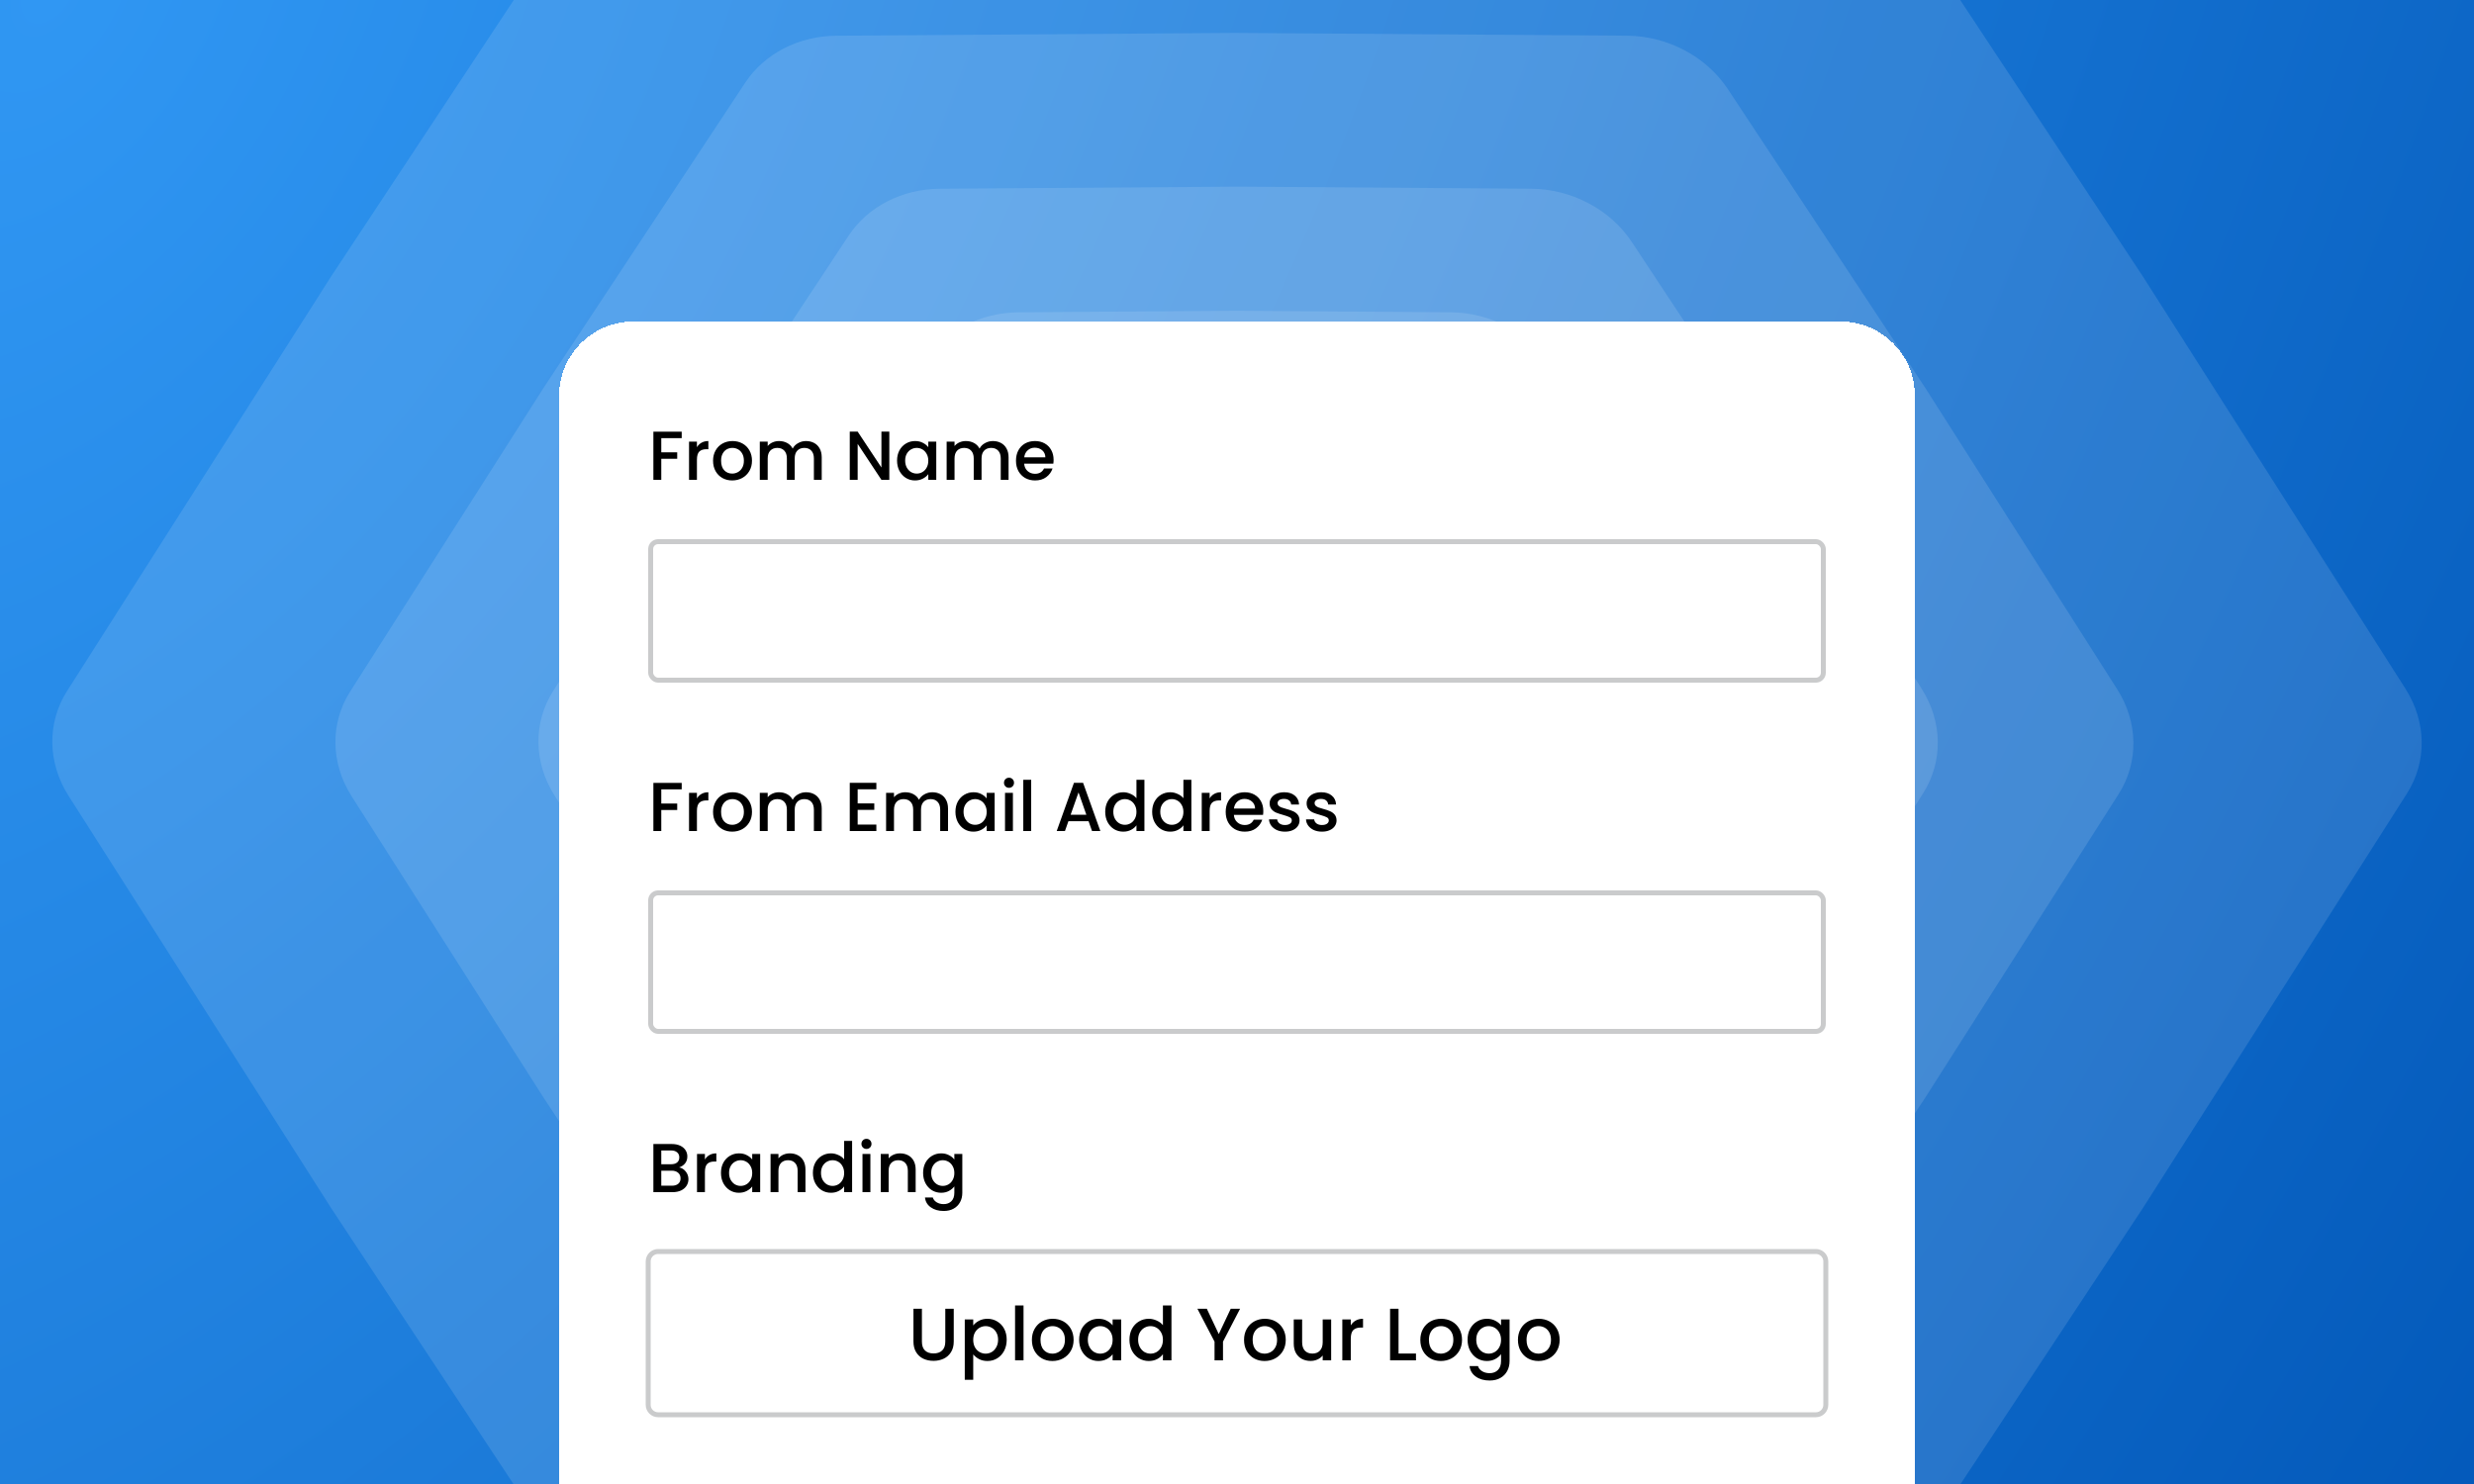 <svg width="500" height="300" viewBox="0 0 500 300" fill="none" xmlns="http://www.w3.org/2000/svg">
<g clip-path="url(#clip0_5083_1737)">
<rect width="500" height="300" fill="url(#paint0_radial_5083_1737)"/>
<path opacity="0.3" d="M122.271 -27.904C126.15 -33.776 133.075 -37.335 140.728 -37.39L250 -38.163L358.157 -37.397C366.415 -37.339 374.224 -33.21 378.597 -26.59L433.117 55.945L486.156 139.242C490.411 145.923 490.523 154.007 486.451 160.402L433.117 244.161L377.729 328.01C373.85 333.883 366.924 337.442 359.271 337.496L250 338.269L141.843 337.504C133.585 337.445 125.776 333.317 121.403 326.696L66.883 244.161L13.843 160.865C9.589 154.183 9.477 146.1 13.549 139.704L66.883 55.945L122.271 -27.904Z" fill="white" fill-opacity="0.4"/>
<path opacity="0.3" d="M150.619 16.707C154.498 10.835 161.423 7.276 169.076 7.222L249.478 6.653L328.766 7.214C337.024 7.272 344.833 11.401 349.206 18.021L389.093 78.404L427.896 139.343C432.15 146.024 432.263 154.108 428.19 160.504L389.093 221.905L348.338 283.602C344.459 289.474 337.533 293.033 329.881 293.087L249.478 293.656L170.191 293.095C161.933 293.037 154.124 288.908 149.751 282.288L109.864 221.905L71.061 160.966C66.807 154.285 66.694 146.201 70.766 139.806L109.864 78.404L150.619 16.707Z" fill="white" fill-opacity="0.4"/>
<path opacity="0.3" d="M171.51 47.639C175.389 41.767 182.315 38.208 189.968 38.154L250.228 37.727L309.374 38.146C317.632 38.204 325.441 42.333 329.814 48.953L359.491 93.88L388.363 139.221C392.617 145.903 392.729 153.986 388.657 160.382L359.491 206.186L328.946 252.426C325.067 258.299 318.142 261.858 310.489 261.912L250.228 262.338L191.082 261.92C182.824 261.861 175.015 257.733 170.642 251.113L140.965 206.186L112.094 160.844C107.839 154.163 107.727 146.079 111.799 139.684L140.965 93.88L171.51 47.639Z" fill="white" fill-opacity="0.4"/>
<path opacity="0.3" d="M187.426 72.621C191.305 66.749 198.23 63.19 205.883 63.136L250.03 62.823L293.063 63.128C301.321 63.186 309.13 67.315 313.503 73.935L335.013 106.498L355.938 139.361C360.193 146.042 360.305 154.126 356.233 160.521L335.013 193.847L312.635 227.723C308.756 233.595 301.831 237.154 294.178 237.209L250.03 237.521L206.998 237.216C198.739 237.158 190.931 233.029 186.558 226.409L165.048 193.847L144.122 160.984C139.868 154.302 139.755 146.219 143.828 139.823L165.048 106.498L187.426 72.621Z" fill="white" fill-opacity="0.4"/>
<path opacity="0.3" d="M201.687 95.234C205.567 89.363 212.492 85.805 220.146 85.751L249.527 85.546L277.792 85.747C286.051 85.806 293.861 89.935 298.235 96.554L312.262 117.781L325.907 139.203C330.162 145.884 330.276 153.966 326.203 160.361L312.267 182.243L297.376 204.781C293.497 210.653 286.571 214.211 278.918 214.264L249.537 214.47L221.272 214.269C213.013 214.21 205.203 210.081 200.829 203.461L186.802 182.235L173.157 160.813C168.902 154.132 168.788 146.05 172.861 139.655L186.797 117.773L201.687 95.234Z" fill="white" fill-opacity="0.4"/>
<path opacity="0.67" d="M220.939 113.769C222.773 111.116 225.929 109.494 229.427 109.407L249.696 108.903L249.697 108.903L269.452 109.394C273.237 109.488 276.799 111.367 278.87 114.363L289.071 129.123L298.331 144.367C300.21 147.462 300.258 151.148 298.457 154.113L289.059 169.584L278.432 184.961C276.598 187.614 273.442 189.236 269.943 189.323L249.668 189.827L229.918 189.337C226.133 189.243 222.57 187.363 220.499 184.367L210.297 169.606L201.039 154.362C199.159 151.268 199.112 147.582 200.913 144.617L210.312 129.143L220.939 113.769Z" stroke="url(#paint1_linear_5083_1737)"/>
<g filter="url(#filter0_d_5083_1737)">
<path d="M113 74C113 65.716 119.716 59 128 59H372C380.284 59 387 65.716 387 74V322C387 330.284 380.284 337 372 337H128C119.716 337 113 330.284 113 322V74Z" fill="white" shape-rendering="crispEdges"/>
<path d="M137.776 81.27V82.572H133.646V85.442H136.866V86.744H133.646V91H132.05V81.27H137.776ZM140.851 84.406C141.084 84.014 141.392 83.711 141.775 83.496C142.167 83.272 142.629 83.16 143.161 83.16V84.812H142.755C142.13 84.812 141.654 84.971 141.327 85.288C141.01 85.605 140.851 86.156 140.851 86.94V91H139.255V83.286H140.851V84.406ZM147.974 91.126C147.246 91.126 146.588 90.963 146 90.636C145.412 90.3 144.95 89.833 144.614 89.236C144.278 88.629 144.11 87.929 144.11 87.136C144.11 86.352 144.283 85.657 144.628 85.05C144.973 84.443 145.445 83.977 146.042 83.65C146.639 83.323 147.307 83.16 148.044 83.16C148.781 83.16 149.449 83.323 150.046 83.65C150.643 83.977 151.115 84.443 151.46 85.05C151.805 85.657 151.978 86.352 151.978 87.136C151.978 87.92 151.801 88.615 151.446 89.222C151.091 89.829 150.606 90.3 149.99 90.636C149.383 90.963 148.711 91.126 147.974 91.126ZM147.974 89.74C148.385 89.74 148.767 89.642 149.122 89.446C149.486 89.25 149.78 88.956 150.004 88.564C150.228 88.172 150.34 87.696 150.34 87.136C150.34 86.576 150.233 86.105 150.018 85.722C149.803 85.33 149.519 85.036 149.164 84.84C148.809 84.644 148.427 84.546 148.016 84.546C147.605 84.546 147.223 84.644 146.868 84.84C146.523 85.036 146.247 85.33 146.042 85.722C145.837 86.105 145.734 86.576 145.734 87.136C145.734 87.967 145.944 88.611 146.364 89.068C146.793 89.516 147.33 89.74 147.974 89.74ZM162.894 83.16C163.501 83.16 164.042 83.286 164.518 83.538C165.003 83.79 165.381 84.163 165.652 84.658C165.932 85.153 166.072 85.75 166.072 86.45V91H164.49V86.688C164.49 85.997 164.317 85.47 163.972 85.106C163.627 84.733 163.155 84.546 162.558 84.546C161.961 84.546 161.485 84.733 161.13 85.106C160.785 85.47 160.612 85.997 160.612 86.688V91H159.03V86.688C159.03 85.997 158.857 85.47 158.512 85.106C158.167 84.733 157.695 84.546 157.098 84.546C156.501 84.546 156.025 84.733 155.67 85.106C155.325 85.47 155.152 85.997 155.152 86.688V91H153.556V83.286H155.152V84.168C155.413 83.851 155.745 83.603 156.146 83.426C156.547 83.249 156.977 83.16 157.434 83.16C158.05 83.16 158.601 83.291 159.086 83.552C159.571 83.813 159.945 84.191 160.206 84.686C160.439 84.219 160.803 83.851 161.298 83.58C161.793 83.3 162.325 83.16 162.894 83.16ZM179.733 91H178.137L173.335 83.734V91H171.739V81.256H173.335L178.137 88.508V81.256H179.733V91ZM181.297 87.108C181.297 86.333 181.456 85.647 181.773 85.05C182.1 84.453 182.539 83.991 183.089 83.664C183.649 83.328 184.265 83.16 184.937 83.16C185.544 83.16 186.071 83.281 186.519 83.524C186.977 83.757 187.341 84.051 187.611 84.406V83.286H189.221V91H187.611V89.852C187.341 90.216 186.972 90.519 186.505 90.762C186.039 91.005 185.507 91.126 184.909 91.126C184.247 91.126 183.64 90.958 183.089 90.622C182.539 90.277 182.1 89.801 181.773 89.194C181.456 88.578 181.297 87.883 181.297 87.108ZM187.611 87.136C187.611 86.604 187.499 86.142 187.275 85.75C187.061 85.358 186.776 85.059 186.421 84.854C186.067 84.649 185.684 84.546 185.273 84.546C184.863 84.546 184.48 84.649 184.125 84.854C183.771 85.05 183.481 85.344 183.257 85.736C183.043 86.119 182.935 86.576 182.935 87.108C182.935 87.64 183.043 88.107 183.257 88.508C183.481 88.909 183.771 89.217 184.125 89.432C184.489 89.637 184.872 89.74 185.273 89.74C185.684 89.74 186.067 89.637 186.421 89.432C186.776 89.227 187.061 88.928 187.275 88.536C187.499 88.135 187.611 87.668 187.611 87.136ZM200.656 83.16C201.262 83.16 201.804 83.286 202.28 83.538C202.765 83.79 203.143 84.163 203.414 84.658C203.694 85.153 203.834 85.75 203.834 86.45V91H202.252V86.688C202.252 85.997 202.079 85.47 201.734 85.106C201.388 84.733 200.917 84.546 200.32 84.546C199.722 84.546 199.246 84.733 198.892 85.106C198.546 85.47 198.374 85.997 198.374 86.688V91H196.792V86.688C196.792 85.997 196.619 85.47 196.274 85.106C195.928 84.733 195.457 84.546 194.86 84.546C194.262 84.546 193.786 84.733 193.432 85.106C193.086 85.47 192.914 85.997 192.914 86.688V91H191.318V83.286H192.914V84.168C193.175 83.851 193.506 83.603 193.908 83.426C194.309 83.249 194.738 83.16 195.196 83.16C195.812 83.16 196.362 83.291 196.848 83.552C197.333 83.813 197.706 84.191 197.968 84.686C198.201 84.219 198.565 83.851 199.06 83.58C199.554 83.3 200.086 83.16 200.656 83.16ZM212.934 86.954C212.934 87.243 212.916 87.505 212.878 87.738H206.984C207.031 88.354 207.26 88.849 207.67 89.222C208.081 89.595 208.585 89.782 209.182 89.782C210.041 89.782 210.648 89.423 211.002 88.704H212.724C212.491 89.413 212.066 89.997 211.45 90.454C210.844 90.902 210.088 91.126 209.182 91.126C208.445 91.126 207.782 90.963 207.194 90.636C206.616 90.3 206.158 89.833 205.822 89.236C205.496 88.629 205.332 87.929 205.332 87.136C205.332 86.343 205.491 85.647 205.808 85.05C206.135 84.443 206.588 83.977 207.166 83.65C207.754 83.323 208.426 83.16 209.182 83.16C209.91 83.16 210.559 83.319 211.128 83.636C211.698 83.953 212.141 84.401 212.458 84.98C212.776 85.549 212.934 86.207 212.934 86.954ZM211.268 86.45C211.259 85.862 211.049 85.391 210.638 85.036C210.228 84.681 209.719 84.504 209.112 84.504C208.562 84.504 208.09 84.681 207.698 85.036C207.306 85.381 207.073 85.853 206.998 86.45H211.268Z" fill="black"/>
<path d="M137.776 152.27V153.572H133.646V156.442H136.866V157.744H133.646V162H132.05V152.27H137.776ZM140.851 155.406C141.084 155.014 141.392 154.711 141.775 154.496C142.167 154.272 142.629 154.16 143.161 154.16V155.812H142.755C142.13 155.812 141.654 155.971 141.327 156.288C141.01 156.605 140.851 157.156 140.851 157.94V162H139.255V154.286H140.851V155.406ZM147.974 162.126C147.246 162.126 146.588 161.963 146 161.636C145.412 161.3 144.95 160.833 144.614 160.236C144.278 159.629 144.11 158.929 144.11 158.136C144.11 157.352 144.283 156.657 144.628 156.05C144.973 155.443 145.445 154.977 146.042 154.65C146.639 154.323 147.307 154.16 148.044 154.16C148.781 154.16 149.449 154.323 150.046 154.65C150.643 154.977 151.115 155.443 151.46 156.05C151.805 156.657 151.978 157.352 151.978 158.136C151.978 158.92 151.801 159.615 151.446 160.222C151.091 160.829 150.606 161.3 149.99 161.636C149.383 161.963 148.711 162.126 147.974 162.126ZM147.974 160.74C148.385 160.74 148.767 160.642 149.122 160.446C149.486 160.25 149.78 159.956 150.004 159.564C150.228 159.172 150.34 158.696 150.34 158.136C150.34 157.576 150.233 157.105 150.018 156.722C149.803 156.33 149.519 156.036 149.164 155.84C148.809 155.644 148.427 155.546 148.016 155.546C147.605 155.546 147.223 155.644 146.868 155.84C146.523 156.036 146.247 156.33 146.042 156.722C145.837 157.105 145.734 157.576 145.734 158.136C145.734 158.967 145.944 159.611 146.364 160.068C146.793 160.516 147.33 160.74 147.974 160.74ZM162.894 154.16C163.501 154.16 164.042 154.286 164.518 154.538C165.003 154.79 165.381 155.163 165.652 155.658C165.932 156.153 166.072 156.75 166.072 157.45V162H164.49V157.688C164.49 156.997 164.317 156.47 163.972 156.106C163.627 155.733 163.155 155.546 162.558 155.546C161.961 155.546 161.485 155.733 161.13 156.106C160.785 156.47 160.612 156.997 160.612 157.688V162H159.03V157.688C159.03 156.997 158.857 156.47 158.512 156.106C158.167 155.733 157.695 155.546 157.098 155.546C156.501 155.546 156.025 155.733 155.67 156.106C155.325 156.47 155.152 156.997 155.152 157.688V162H153.556V154.286H155.152V155.168C155.413 154.851 155.745 154.603 156.146 154.426C156.547 154.249 156.977 154.16 157.434 154.16C158.05 154.16 158.601 154.291 159.086 154.552C159.571 154.813 159.945 155.191 160.206 155.686C160.439 155.219 160.803 154.851 161.298 154.58C161.793 154.3 162.325 154.16 162.894 154.16ZM173.335 153.558V156.414H176.695V157.716H173.335V160.698H177.115V162H171.739V152.256H177.115V153.558H173.335ZM188.419 154.16C189.026 154.16 189.567 154.286 190.043 154.538C190.529 154.79 190.907 155.163 191.177 155.658C191.457 156.153 191.597 156.75 191.597 157.45V162H190.015V157.688C190.015 156.997 189.843 156.47 189.497 156.106C189.152 155.733 188.681 155.546 188.083 155.546C187.486 155.546 187.01 155.733 186.655 156.106C186.31 156.47 186.137 156.997 186.137 157.688V162H184.555V157.688C184.555 156.997 184.383 156.47 184.037 156.106C183.692 155.733 183.221 155.546 182.623 155.546C182.026 155.546 181.55 155.733 181.195 156.106C180.85 156.47 180.677 156.997 180.677 157.688V162H179.081V154.286H180.677V155.168C180.939 154.851 181.27 154.603 181.671 154.426C182.073 154.249 182.502 154.16 182.959 154.16C183.575 154.16 184.126 154.291 184.611 154.552C185.097 154.813 185.47 155.191 185.731 155.686C185.965 155.219 186.329 154.851 186.823 154.58C187.318 154.3 187.85 154.16 188.419 154.16ZM193.096 158.108C193.096 157.333 193.255 156.647 193.572 156.05C193.899 155.453 194.337 154.991 194.888 154.664C195.448 154.328 196.064 154.16 196.736 154.16C197.343 154.16 197.87 154.281 198.318 154.524C198.775 154.757 199.139 155.051 199.41 155.406V154.286H201.02V162H199.41V160.852C199.139 161.216 198.771 161.519 198.304 161.762C197.837 162.005 197.305 162.126 196.708 162.126C196.045 162.126 195.439 161.958 194.888 161.622C194.337 161.277 193.899 160.801 193.572 160.194C193.255 159.578 193.096 158.883 193.096 158.108ZM199.41 158.136C199.41 157.604 199.298 157.142 199.074 156.75C198.859 156.358 198.575 156.059 198.22 155.854C197.865 155.649 197.483 155.546 197.072 155.546C196.661 155.546 196.279 155.649 195.924 155.854C195.569 156.05 195.28 156.344 195.056 156.736C194.841 157.119 194.734 157.576 194.734 158.108C194.734 158.64 194.841 159.107 195.056 159.508C195.28 159.909 195.569 160.217 195.924 160.432C196.288 160.637 196.671 160.74 197.072 160.74C197.483 160.74 197.865 160.637 198.22 160.432C198.575 160.227 198.859 159.928 199.074 159.536C199.298 159.135 199.41 158.668 199.41 158.136ZM203.928 153.264C203.639 153.264 203.396 153.166 203.2 152.97C203.004 152.774 202.906 152.531 202.906 152.242C202.906 151.953 203.004 151.71 203.2 151.514C203.396 151.318 203.639 151.22 203.928 151.22C204.208 151.22 204.446 151.318 204.642 151.514C204.838 151.71 204.936 151.953 204.936 152.242C204.936 152.531 204.838 152.774 204.642 152.97C204.446 153.166 204.208 153.264 203.928 153.264ZM204.712 154.286V162H203.116V154.286H204.712ZM208.404 151.64V162H206.808V151.64H208.404ZM220.002 160.012H215.928L215.228 162H213.562L217.048 152.256H218.896L222.382 162H220.702L220.002 160.012ZM219.554 158.71L217.972 154.188L216.376 158.71H219.554ZM223.366 158.108C223.366 157.333 223.524 156.647 223.842 156.05C224.168 155.453 224.607 154.991 225.158 154.664C225.718 154.328 226.338 154.16 227.02 154.16C227.524 154.16 228.018 154.272 228.504 154.496C228.998 154.711 229.39 155 229.68 155.364V151.64H231.29V162H229.68V160.838C229.418 161.211 229.054 161.519 228.588 161.762C228.13 162.005 227.603 162.126 227.006 162.126C226.334 162.126 225.718 161.958 225.158 161.622C224.607 161.277 224.168 160.801 223.842 160.194C223.524 159.578 223.366 158.883 223.366 158.108ZM229.68 158.136C229.68 157.604 229.568 157.142 229.344 156.75C229.129 156.358 228.844 156.059 228.49 155.854C228.135 155.649 227.752 155.546 227.342 155.546C226.931 155.546 226.548 155.649 226.194 155.854C225.839 156.05 225.55 156.344 225.326 156.736C225.111 157.119 225.004 157.576 225.004 158.108C225.004 158.64 225.111 159.107 225.326 159.508C225.55 159.909 225.839 160.217 226.194 160.432C226.558 160.637 226.94 160.74 227.342 160.74C227.752 160.74 228.135 160.637 228.49 160.432C228.844 160.227 229.129 159.928 229.344 159.536C229.568 159.135 229.68 158.668 229.68 158.136ZM232.854 158.108C232.854 157.333 233.013 156.647 233.33 156.05C233.657 155.453 234.095 154.991 234.646 154.664C235.206 154.328 235.827 154.16 236.508 154.16C237.012 154.16 237.507 154.272 237.992 154.496C238.487 154.711 238.879 155 239.168 155.364V151.64H240.778V162H239.168V160.838C238.907 161.211 238.543 161.519 238.076 161.762C237.619 162.005 237.091 162.126 236.494 162.126C235.822 162.126 235.206 161.958 234.646 161.622C234.095 161.277 233.657 160.801 233.33 160.194C233.013 159.578 232.854 158.883 232.854 158.108ZM239.168 158.136C239.168 157.604 239.056 157.142 238.832 156.75C238.617 156.358 238.333 156.059 237.978 155.854C237.623 155.649 237.241 155.546 236.83 155.546C236.419 155.546 236.037 155.649 235.682 155.854C235.327 156.05 235.038 156.344 234.814 156.736C234.599 157.119 234.492 157.576 234.492 158.108C234.492 158.64 234.599 159.107 234.814 159.508C235.038 159.909 235.327 160.217 235.682 160.432C236.046 160.637 236.429 160.74 236.83 160.74C237.241 160.74 237.623 160.637 237.978 160.432C238.333 160.227 238.617 159.928 238.832 159.536C239.056 159.135 239.168 158.668 239.168 158.136ZM244.47 155.406C244.704 155.014 245.012 154.711 245.394 154.496C245.786 154.272 246.248 154.16 246.78 154.16V155.812H246.374C245.749 155.812 245.273 155.971 244.946 156.288C244.629 156.605 244.47 157.156 244.47 157.94V162H242.874V154.286H244.47V155.406ZM255.317 157.954C255.317 158.243 255.299 158.505 255.261 158.738H249.367C249.414 159.354 249.643 159.849 250.053 160.222C250.464 160.595 250.968 160.782 251.565 160.782C252.424 160.782 253.031 160.423 253.385 159.704H255.107C254.874 160.413 254.449 160.997 253.833 161.454C253.227 161.902 252.471 162.126 251.565 162.126C250.828 162.126 250.165 161.963 249.577 161.636C248.999 161.3 248.541 160.833 248.205 160.236C247.879 159.629 247.715 158.929 247.715 158.136C247.715 157.343 247.874 156.647 248.191 156.05C248.518 155.443 248.971 154.977 249.549 154.65C250.137 154.323 250.809 154.16 251.565 154.16C252.293 154.16 252.942 154.319 253.511 154.636C254.081 154.953 254.524 155.401 254.841 155.98C255.159 156.549 255.317 157.207 255.317 157.954ZM253.651 157.45C253.642 156.862 253.432 156.391 253.021 156.036C252.611 155.681 252.102 155.504 251.495 155.504C250.945 155.504 250.473 155.681 250.081 156.036C249.689 156.381 249.456 156.853 249.381 157.45H253.651ZM259.688 162.126C259.081 162.126 258.535 162.019 258.05 161.804C257.574 161.58 257.196 161.281 256.916 160.908C256.636 160.525 256.487 160.101 256.468 159.634H258.12C258.148 159.961 258.302 160.236 258.582 160.46C258.871 160.675 259.231 160.782 259.66 160.782C260.108 160.782 260.453 160.698 260.696 160.53C260.948 160.353 261.074 160.129 261.074 159.858C261.074 159.569 260.934 159.354 260.654 159.214C260.383 159.074 259.949 158.92 259.352 158.752C258.773 158.593 258.302 158.439 257.938 158.29C257.574 158.141 257.257 157.912 256.986 157.604C256.725 157.296 256.594 156.89 256.594 156.386C256.594 155.975 256.715 155.602 256.958 155.266C257.201 154.921 257.546 154.65 257.994 154.454C258.451 154.258 258.974 154.16 259.562 154.16C260.439 154.16 261.144 154.384 261.676 154.832C262.217 155.271 262.507 155.873 262.544 156.638H260.948C260.92 156.293 260.78 156.017 260.528 155.812C260.276 155.607 259.935 155.504 259.506 155.504C259.086 155.504 258.764 155.583 258.54 155.742C258.316 155.901 258.204 156.111 258.204 156.372C258.204 156.577 258.279 156.75 258.428 156.89C258.577 157.03 258.759 157.142 258.974 157.226C259.189 157.301 259.506 157.399 259.926 157.52C260.486 157.669 260.943 157.823 261.298 157.982C261.662 158.131 261.975 158.355 262.236 158.654C262.497 158.953 262.633 159.349 262.642 159.844C262.642 160.283 262.521 160.675 262.278 161.02C262.035 161.365 261.69 161.636 261.242 161.832C260.803 162.028 260.285 162.126 259.688 162.126ZM267.166 162.126C266.56 162.126 266.014 162.019 265.528 161.804C265.052 161.58 264.674 161.281 264.394 160.908C264.114 160.525 263.965 160.101 263.946 159.634H265.598C265.626 159.961 265.78 160.236 266.06 160.46C266.35 160.675 266.709 160.782 267.138 160.782C267.586 160.782 267.932 160.698 268.174 160.53C268.426 160.353 268.552 160.129 268.552 159.858C268.552 159.569 268.412 159.354 268.132 159.214C267.862 159.074 267.428 158.92 266.83 158.752C266.252 158.593 265.78 158.439 265.416 158.29C265.052 158.141 264.735 157.912 264.464 157.604C264.203 157.296 264.072 156.89 264.072 156.386C264.072 155.975 264.194 155.602 264.436 155.266C264.679 154.921 265.024 154.65 265.472 154.454C265.93 154.258 266.452 154.16 267.04 154.16C267.918 154.16 268.622 154.384 269.154 154.832C269.696 155.271 269.985 155.873 270.022 156.638H268.426C268.398 156.293 268.258 156.017 268.006 155.812C267.754 155.607 267.414 155.504 266.984 155.504C266.564 155.504 266.242 155.583 266.018 155.742C265.794 155.901 265.682 156.111 265.682 156.372C265.682 156.577 265.757 156.75 265.906 156.89C266.056 157.03 266.238 157.142 266.452 157.226C266.667 157.301 266.984 157.399 267.404 157.52C267.964 157.669 268.422 157.823 268.776 157.982C269.14 158.131 269.453 158.355 269.714 158.654C269.976 158.953 270.111 159.349 270.12 159.844C270.12 160.283 269.999 160.675 269.756 161.02C269.514 161.365 269.168 161.636 268.72 161.832C268.282 162.028 267.764 162.126 267.166 162.126Z" fill="black"/>
<path d="M137.258 230.002C137.781 230.095 138.224 230.371 138.588 230.828C138.952 231.285 139.134 231.803 139.134 232.382C139.134 232.877 139.003 233.325 138.742 233.726C138.49 234.118 138.121 234.431 137.636 234.664C137.151 234.888 136.586 235 135.942 235H132.05V225.27H135.76C136.423 225.27 136.992 225.382 137.468 225.606C137.944 225.83 138.303 226.133 138.546 226.516C138.789 226.889 138.91 227.309 138.91 227.776C138.91 228.336 138.761 228.803 138.462 229.176C138.163 229.549 137.762 229.825 137.258 230.002ZM133.646 229.358H135.62C136.143 229.358 136.549 229.241 136.838 229.008C137.137 228.765 137.286 228.42 137.286 227.972C137.286 227.533 137.137 227.193 136.838 226.95C136.549 226.698 136.143 226.572 135.62 226.572H133.646V229.358ZM135.802 233.698C136.343 233.698 136.768 233.567 137.076 233.306C137.384 233.045 137.538 232.681 137.538 232.214C137.538 231.738 137.375 231.36 137.048 231.08C136.721 230.8 136.287 230.66 135.746 230.66H133.646V233.698H135.802ZM142.464 228.406C142.698 228.014 143.006 227.711 143.388 227.496C143.78 227.272 144.242 227.16 144.774 227.16V228.812H144.368C143.743 228.812 143.267 228.971 142.94 229.288C142.623 229.605 142.464 230.156 142.464 230.94V235H140.868V227.286H142.464V228.406ZM145.709 231.108C145.709 230.333 145.868 229.647 146.185 229.05C146.512 228.453 146.951 227.991 147.501 227.664C148.061 227.328 148.677 227.16 149.349 227.16C149.956 227.16 150.483 227.281 150.931 227.524C151.389 227.757 151.753 228.051 152.023 228.406V227.286H153.633V235H152.023V233.852C151.753 234.216 151.384 234.519 150.917 234.762C150.451 235.005 149.919 235.126 149.321 235.126C148.659 235.126 148.052 234.958 147.501 234.622C146.951 234.277 146.512 233.801 146.185 233.194C145.868 232.578 145.709 231.883 145.709 231.108ZM152.023 231.136C152.023 230.604 151.911 230.142 151.687 229.75C151.473 229.358 151.188 229.059 150.833 228.854C150.479 228.649 150.096 228.546 149.685 228.546C149.275 228.546 148.892 228.649 148.537 228.854C148.183 229.05 147.893 229.344 147.669 229.736C147.455 230.119 147.347 230.576 147.347 231.108C147.347 231.64 147.455 232.107 147.669 232.508C147.893 232.909 148.183 233.217 148.537 233.432C148.901 233.637 149.284 233.74 149.685 233.74C150.096 233.74 150.479 233.637 150.833 233.432C151.188 233.227 151.473 232.928 151.687 232.536C151.911 232.135 152.023 231.668 152.023 231.136ZM159.622 227.16C160.228 227.16 160.77 227.286 161.246 227.538C161.731 227.79 162.109 228.163 162.38 228.658C162.65 229.153 162.786 229.75 162.786 230.45V235H161.204V230.688C161.204 229.997 161.031 229.47 160.686 229.106C160.34 228.733 159.869 228.546 159.272 228.546C158.674 228.546 158.198 228.733 157.844 229.106C157.498 229.47 157.326 229.997 157.326 230.688V235H155.73V227.286H157.326V228.168C157.587 227.851 157.918 227.603 158.32 227.426C158.73 227.249 159.164 227.16 159.622 227.16ZM164.289 231.108C164.289 230.333 164.448 229.647 164.765 229.05C165.092 228.453 165.531 227.991 166.081 227.664C166.641 227.328 167.262 227.16 167.943 227.16C168.447 227.16 168.942 227.272 169.427 227.496C169.922 227.711 170.314 228 170.603 228.364V224.64H172.213V235H170.603V233.838C170.342 234.211 169.978 234.519 169.511 234.762C169.054 235.005 168.527 235.126 167.929 235.126C167.257 235.126 166.641 234.958 166.081 234.622C165.531 234.277 165.092 233.801 164.765 233.194C164.448 232.578 164.289 231.883 164.289 231.108ZM170.603 231.136C170.603 230.604 170.491 230.142 170.267 229.75C170.053 229.358 169.768 229.059 169.413 228.854C169.059 228.649 168.676 228.546 168.265 228.546C167.855 228.546 167.472 228.649 167.117 228.854C166.763 229.05 166.473 229.344 166.249 229.736C166.035 230.119 165.927 230.576 165.927 231.108C165.927 231.64 166.035 232.107 166.249 232.508C166.473 232.909 166.763 233.217 167.117 233.432C167.481 233.637 167.864 233.74 168.265 233.74C168.676 233.74 169.059 233.637 169.413 233.432C169.768 233.227 170.053 232.928 170.267 232.536C170.491 232.135 170.603 231.668 170.603 231.136ZM175.122 226.264C174.832 226.264 174.59 226.166 174.394 225.97C174.198 225.774 174.1 225.531 174.1 225.242C174.1 224.953 174.198 224.71 174.394 224.514C174.59 224.318 174.832 224.22 175.122 224.22C175.402 224.22 175.64 224.318 175.836 224.514C176.032 224.71 176.13 224.953 176.13 225.242C176.13 225.531 176.032 225.774 175.836 225.97C175.64 226.166 175.402 226.264 175.122 226.264ZM175.906 227.286V235H174.31V227.286H175.906ZM181.893 227.16C182.5 227.16 183.041 227.286 183.517 227.538C184.003 227.79 184.381 228.163 184.651 228.658C184.922 229.153 185.057 229.75 185.057 230.45V235H183.475V230.688C183.475 229.997 183.303 229.47 182.957 229.106C182.612 228.733 182.141 228.546 181.543 228.546C180.946 228.546 180.47 228.733 180.115 229.106C179.77 229.47 179.597 229.997 179.597 230.688V235H178.001V227.286H179.597V228.168C179.859 227.851 180.19 227.603 180.591 227.426C181.002 227.249 181.436 227.16 181.893 227.16ZM190.201 227.16C190.798 227.16 191.326 227.281 191.783 227.524C192.25 227.757 192.614 228.051 192.875 228.406V227.286H194.485V235.126C194.485 235.835 194.336 236.465 194.037 237.016C193.738 237.576 193.304 238.015 192.735 238.332C192.175 238.649 191.503 238.808 190.719 238.808C189.674 238.808 188.806 238.561 188.115 238.066C187.424 237.581 187.032 236.918 186.939 236.078H188.521C188.642 236.479 188.899 236.801 189.291 237.044C189.692 237.296 190.168 237.422 190.719 237.422C191.363 237.422 191.881 237.226 192.273 236.834C192.674 236.442 192.875 235.873 192.875 235.126V233.838C192.604 234.202 192.236 234.51 191.769 234.762C191.312 235.005 190.789 235.126 190.201 235.126C189.529 235.126 188.913 234.958 188.353 234.622C187.802 234.277 187.364 233.801 187.037 233.194C186.72 232.578 186.561 231.883 186.561 231.108C186.561 230.333 186.72 229.647 187.037 229.05C187.364 228.453 187.802 227.991 188.353 227.664C188.913 227.328 189.529 227.16 190.201 227.16ZM192.875 231.136C192.875 230.604 192.763 230.142 192.539 229.75C192.324 229.358 192.04 229.059 191.685 228.854C191.33 228.649 190.948 228.546 190.537 228.546C190.126 228.546 189.744 228.649 189.389 228.854C189.034 229.05 188.745 229.344 188.521 229.736C188.306 230.119 188.199 230.576 188.199 231.108C188.199 231.64 188.306 232.107 188.521 232.508C188.745 232.909 189.034 233.217 189.389 233.432C189.753 233.637 190.136 233.74 190.537 233.74C190.948 233.74 191.33 233.637 191.685 233.432C192.04 233.227 192.324 232.928 192.539 232.536C192.763 232.135 192.875 231.668 192.875 231.136Z" fill="black"/>
<path d="M131 249C131 247.895 131.895 247 133 247H367C368.105 247 369 247.895 369 249V278C369 279.105 368.105 280 367 280H133C131.895 280 131 279.105 131 278V249Z" stroke="#CACBCC"/>
<path d="M186.32 258.575V265.22C186.32 266.01 186.525 266.605 186.935 267.005C187.355 267.405 187.935 267.605 188.675 267.605C189.425 267.605 190.005 267.405 190.415 267.005C190.835 266.605 191.045 266.01 191.045 265.22V258.575H192.755V265.19C192.755 266.04 192.57 266.76 192.2 267.35C191.83 267.94 191.335 268.38 190.715 268.67C190.095 268.96 189.41 269.105 188.66 269.105C187.91 269.105 187.225 268.96 186.605 268.67C185.995 268.38 185.51 267.94 185.15 267.35C184.79 266.76 184.61 266.04 184.61 265.19V258.575H186.32ZM196.691 261.95C196.981 261.57 197.376 261.25 197.876 260.99C198.376 260.73 198.941 260.6 199.571 260.6C200.291 260.6 200.946 260.78 201.536 261.14C202.136 261.49 202.606 261.985 202.946 262.625C203.286 263.265 203.456 264 203.456 264.83C203.456 265.66 203.286 266.405 202.946 267.065C202.606 267.715 202.136 268.225 201.536 268.595C200.946 268.955 200.291 269.135 199.571 269.135C198.941 269.135 198.381 269.01 197.891 268.76C197.401 268.5 197.001 268.18 196.691 267.8V272.93H194.981V260.735H196.691V261.95ZM201.716 264.83C201.716 264.26 201.596 263.77 201.356 263.36C201.126 262.94 200.816 262.625 200.426 262.415C200.046 262.195 199.636 262.085 199.196 262.085C198.766 262.085 198.356 262.195 197.966 262.415C197.586 262.635 197.276 262.955 197.036 263.375C196.806 263.795 196.691 264.29 196.691 264.86C196.691 265.43 196.806 265.93 197.036 266.36C197.276 266.78 197.586 267.1 197.966 267.32C198.356 267.54 198.766 267.65 199.196 267.65C199.636 267.65 200.046 267.54 200.426 267.32C200.816 267.09 201.126 266.76 201.356 266.33C201.596 265.9 201.716 265.4 201.716 264.83ZM206.857 257.9V269H205.147V257.9H206.857ZM212.688 269.135C211.908 269.135 211.203 268.96 210.573 268.61C209.943 268.25 209.448 267.75 209.088 267.11C208.728 266.46 208.548 265.71 208.548 264.86C208.548 264.02 208.733 263.275 209.103 262.625C209.473 261.975 209.978 261.475 210.618 261.125C211.258 260.775 211.973 260.6 212.763 260.6C213.553 260.6 214.268 260.775 214.908 261.125C215.548 261.475 216.053 261.975 216.423 262.625C216.793 263.275 216.978 264.02 216.978 264.86C216.978 265.7 216.788 266.445 216.408 267.095C216.028 267.745 215.508 268.25 214.848 268.61C214.198 268.96 213.478 269.135 212.688 269.135ZM212.688 267.65C213.128 267.65 213.538 267.545 213.918 267.335C214.308 267.125 214.623 266.81 214.863 266.39C215.103 265.97 215.223 265.46 215.223 264.86C215.223 264.26 215.108 263.755 214.878 263.345C214.648 262.925 214.343 262.61 213.963 262.4C213.583 262.19 213.173 262.085 212.733 262.085C212.293 262.085 211.883 262.19 211.503 262.4C211.133 262.61 210.838 262.925 210.618 263.345C210.398 263.755 210.288 264.26 210.288 264.86C210.288 265.75 210.513 266.44 210.963 266.93C211.423 267.41 211.998 267.65 212.688 267.65ZM218.098 264.83C218.098 264 218.268 263.265 218.608 262.625C218.958 261.985 219.428 261.49 220.018 261.14C220.618 260.78 221.278 260.6 221.998 260.6C222.648 260.6 223.213 260.73 223.693 260.99C224.183 261.24 224.573 261.555 224.863 261.935V260.735H226.588V269H224.863V267.77C224.573 268.16 224.178 268.485 223.678 268.745C223.178 269.005 222.608 269.135 221.968 269.135C221.258 269.135 220.608 268.955 220.018 268.595C219.428 268.225 218.958 267.715 218.608 267.065C218.268 266.405 218.098 265.66 218.098 264.83ZM224.863 264.86C224.863 264.29 224.743 263.795 224.503 263.375C224.273 262.955 223.968 262.635 223.588 262.415C223.208 262.195 222.798 262.085 222.358 262.085C221.918 262.085 221.508 262.195 221.128 262.415C220.748 262.625 220.438 262.94 220.198 263.36C219.968 263.77 219.853 264.26 219.853 264.83C219.853 265.4 219.968 265.9 220.198 266.33C220.438 266.76 220.748 267.09 221.128 267.32C221.518 267.54 221.928 267.65 222.358 267.65C222.798 267.65 223.208 267.54 223.588 267.32C223.968 267.1 224.273 266.78 224.503 266.36C224.743 265.93 224.863 265.43 224.863 264.86ZM228.264 264.83C228.264 264 228.434 263.265 228.774 262.625C229.124 261.985 229.594 261.49 230.184 261.14C230.784 260.78 231.449 260.6 232.179 260.6C232.719 260.6 233.249 260.72 233.769 260.96C234.299 261.19 234.719 261.5 235.029 261.89V257.9H236.754V269H235.029V267.755C234.749 268.155 234.359 268.485 233.859 268.745C233.369 269.005 232.804 269.135 232.164 269.135C231.444 269.135 230.784 268.955 230.184 268.595C229.594 268.225 229.124 267.715 228.774 267.065C228.434 266.405 228.264 265.66 228.264 264.83ZM235.029 264.86C235.029 264.29 234.909 263.795 234.669 263.375C234.439 262.955 234.134 262.635 233.754 262.415C233.374 262.195 232.964 262.085 232.524 262.085C232.084 262.085 231.674 262.195 231.294 262.415C230.914 262.625 230.604 262.94 230.364 263.36C230.134 263.77 230.019 264.26 230.019 264.83C230.019 265.4 230.134 265.9 230.364 266.33C230.604 266.76 230.914 267.09 231.294 267.32C231.684 267.54 232.094 267.65 232.524 267.65C232.964 267.65 233.374 267.54 233.754 267.32C234.134 267.1 234.439 266.78 234.669 266.36C234.909 265.93 235.029 265.43 235.029 264.86ZM250.621 258.575L247.171 265.22V269H245.461V265.22L241.996 258.575H243.901L246.316 263.69L248.731 258.575H250.621ZM255.564 269.135C254.784 269.135 254.079 268.96 253.449 268.61C252.819 268.25 252.324 267.75 251.964 267.11C251.604 266.46 251.424 265.71 251.424 264.86C251.424 264.02 251.609 263.275 251.979 262.625C252.349 261.975 252.854 261.475 253.494 261.125C254.134 260.775 254.849 260.6 255.639 260.6C256.429 260.6 257.144 260.775 257.784 261.125C258.424 261.475 258.929 261.975 259.299 262.625C259.669 263.275 259.854 264.02 259.854 264.86C259.854 265.7 259.664 266.445 259.284 267.095C258.904 267.745 258.384 268.25 257.724 268.61C257.074 268.96 256.354 269.135 255.564 269.135ZM255.564 267.65C256.004 267.65 256.414 267.545 256.794 267.335C257.184 267.125 257.499 266.81 257.739 266.39C257.979 265.97 258.099 265.46 258.099 264.86C258.099 264.26 257.984 263.755 257.754 263.345C257.524 262.925 257.219 262.61 256.839 262.4C256.459 262.19 256.049 262.085 255.609 262.085C255.169 262.085 254.759 262.19 254.379 262.4C254.009 262.61 253.714 262.925 253.494 263.345C253.274 263.755 253.164 264.26 253.164 264.86C253.164 265.75 253.389 266.44 253.839 266.93C254.299 267.41 254.874 267.65 255.564 267.65ZM269.029 260.735V269H267.319V268.025C267.049 268.365 266.694 268.635 266.254 268.835C265.824 269.025 265.364 269.12 264.874 269.12C264.224 269.12 263.639 268.985 263.119 268.715C262.609 268.445 262.204 268.045 261.904 267.515C261.614 266.985 261.469 266.345 261.469 265.595V260.735H263.164V265.34C263.164 266.08 263.349 266.65 263.719 267.05C264.089 267.44 264.594 267.635 265.234 267.635C265.874 267.635 266.379 267.44 266.749 267.05C267.129 266.65 267.319 266.08 267.319 265.34V260.735H269.029ZM272.995 261.935C273.245 261.515 273.575 261.19 273.985 260.96C274.405 260.72 274.9 260.6 275.47 260.6V262.37H275.035C274.365 262.37 273.855 262.54 273.505 262.88C273.165 263.22 272.995 263.81 272.995 264.65V269H271.285V260.735H272.995V261.935ZM282.648 267.62H286.173V269H280.938V258.575H282.648V267.62ZM291.189 269.135C290.409 269.135 289.704 268.96 289.074 268.61C288.444 268.25 287.949 267.75 287.589 267.11C287.229 266.46 287.049 265.71 287.049 264.86C287.049 264.02 287.234 263.275 287.604 262.625C287.974 261.975 288.479 261.475 289.119 261.125C289.759 260.775 290.474 260.6 291.264 260.6C292.054 260.6 292.769 260.775 293.409 261.125C294.049 261.475 294.554 261.975 294.924 262.625C295.294 263.275 295.479 264.02 295.479 264.86C295.479 265.7 295.289 266.445 294.909 267.095C294.529 267.745 294.009 268.25 293.349 268.61C292.699 268.96 291.979 269.135 291.189 269.135ZM291.189 267.65C291.629 267.65 292.039 267.545 292.419 267.335C292.809 267.125 293.124 266.81 293.364 266.39C293.604 265.97 293.724 265.46 293.724 264.86C293.724 264.26 293.609 263.755 293.379 263.345C293.149 262.925 292.844 262.61 292.464 262.4C292.084 262.19 291.674 262.085 291.234 262.085C290.794 262.085 290.384 262.19 290.004 262.4C289.634 262.61 289.339 262.925 289.119 263.345C288.899 263.755 288.789 264.26 288.789 264.86C288.789 265.75 289.014 266.44 289.464 266.93C289.924 267.41 290.499 267.65 291.189 267.65ZM300.499 260.6C301.139 260.6 301.704 260.73 302.194 260.99C302.694 261.24 303.084 261.555 303.364 261.935V260.735H305.089V269.135C305.089 269.895 304.929 270.57 304.609 271.16C304.289 271.76 303.824 272.23 303.214 272.57C302.614 272.91 301.894 273.08 301.054 273.08C299.934 273.08 299.004 272.815 298.264 272.285C297.524 271.765 297.104 271.055 297.004 270.155H298.699C298.829 270.585 299.104 270.93 299.524 271.19C299.954 271.46 300.464 271.595 301.054 271.595C301.744 271.595 302.299 271.385 302.719 270.965C303.149 270.545 303.364 269.935 303.364 269.135V267.755C303.074 268.145 302.679 268.475 302.179 268.745C301.689 269.005 301.129 269.135 300.499 269.135C299.779 269.135 299.119 268.955 298.519 268.595C297.929 268.225 297.459 267.715 297.109 267.065C296.769 266.405 296.599 265.66 296.599 264.83C296.599 264 296.769 263.265 297.109 262.625C297.459 261.985 297.929 261.49 298.519 261.14C299.119 260.78 299.779 260.6 300.499 260.6ZM303.364 264.86C303.364 264.29 303.244 263.795 303.004 263.375C302.774 262.955 302.469 262.635 302.089 262.415C301.709 262.195 301.299 262.085 300.859 262.085C300.419 262.085 300.009 262.195 299.629 262.415C299.249 262.625 298.939 262.94 298.699 263.36C298.469 263.77 298.354 264.26 298.354 264.83C298.354 265.4 298.469 265.9 298.699 266.33C298.939 266.76 299.249 267.09 299.629 267.32C300.019 267.54 300.429 267.65 300.859 267.65C301.299 267.65 301.709 267.54 302.089 267.32C302.469 267.1 302.774 266.78 303.004 266.36C303.244 265.93 303.364 265.43 303.364 264.86ZM310.92 269.135C310.14 269.135 309.435 268.96 308.805 268.61C308.175 268.25 307.68 267.75 307.32 267.11C306.96 266.46 306.78 265.71 306.78 264.86C306.78 264.02 306.965 263.275 307.335 262.625C307.705 261.975 308.21 261.475 308.85 261.125C309.49 260.775 310.205 260.6 310.995 260.6C311.785 260.6 312.5 260.775 313.14 261.125C313.78 261.475 314.285 261.975 314.655 262.625C315.025 263.275 315.21 264.02 315.21 264.86C315.21 265.7 315.02 266.445 314.64 267.095C314.26 267.745 313.74 268.25 313.08 268.61C312.43 268.96 311.71 269.135 310.92 269.135ZM310.92 267.65C311.36 267.65 311.77 267.545 312.15 267.335C312.54 267.125 312.855 266.81 313.095 266.39C313.335 265.97 313.455 265.46 313.455 264.86C313.455 264.26 313.34 263.755 313.11 263.345C312.88 262.925 312.575 262.61 312.195 262.4C311.815 262.19 311.405 262.085 310.965 262.085C310.525 262.085 310.115 262.19 309.735 262.4C309.365 262.61 309.07 262.925 308.85 263.345C308.63 263.755 308.52 264.26 308.52 264.86C308.52 265.75 308.745 266.44 309.195 266.93C309.655 267.41 310.23 267.65 310.92 267.65Z" fill="black"/>
<rect x="131.5" y="103.5" width="237" height="28" rx="1.5" stroke="#CACBCC"/>
<rect x="131.5" y="174.5" width="237" height="28" rx="1.5" stroke="#CACBCC"/>
</g>
</g>
<defs>
<filter id="filter0_d_5083_1737" x="100" y="52" width="300" height="304" filterUnits="userSpaceOnUse" color-interpolation-filters="sRGB">
<feFlood flood-opacity="0" result="BackgroundImageFix"/>
<feColorMatrix in="SourceAlpha" type="matrix" values="0 0 0 0 0 0 0 0 0 0 0 0 0 0 0 0 0 0 127 0" result="hardAlpha"/>
<feOffset dy="6"/>
<feGaussianBlur stdDeviation="6.5"/>
<feComposite in2="hardAlpha" operator="out"/>
<feColorMatrix type="matrix" values="0 0 0 0 0.493 0 0 0 0 0.608 0 0 0 0 0.712 0 0 0 0.5 0"/>
<feBlend mode="normal" in2="BackgroundImageFix" result="effect1_dropShadow_5083_1737"/>
<feBlend mode="normal" in="SourceGraphic" in2="effect1_dropShadow_5083_1737" result="shape"/>
</filter>
<radialGradient id="paint0_radial_5083_1737" cx="0" cy="0" r="1" gradientUnits="userSpaceOnUse" gradientTransform="translate(7.5 7.5) rotate(30.548) scale(614.839 1024.73)">
<stop stop-color="#3097F3"/>
<stop offset="1" stop-color="#0055B6"/>
</radialGradient>
<linearGradient id="paint1_linear_5083_1737" x1="207.189" y1="98.535" x2="265.309" y2="195.927" gradientUnits="userSpaceOnUse">
<stop stop-color="white" stop-opacity="0"/>
<stop offset="1" stop-color="white"/>
</linearGradient>
<clipPath id="clip0_5083_1737">
<rect width="500" height="300" fill="white"/>
</clipPath>
</defs>
</svg>
